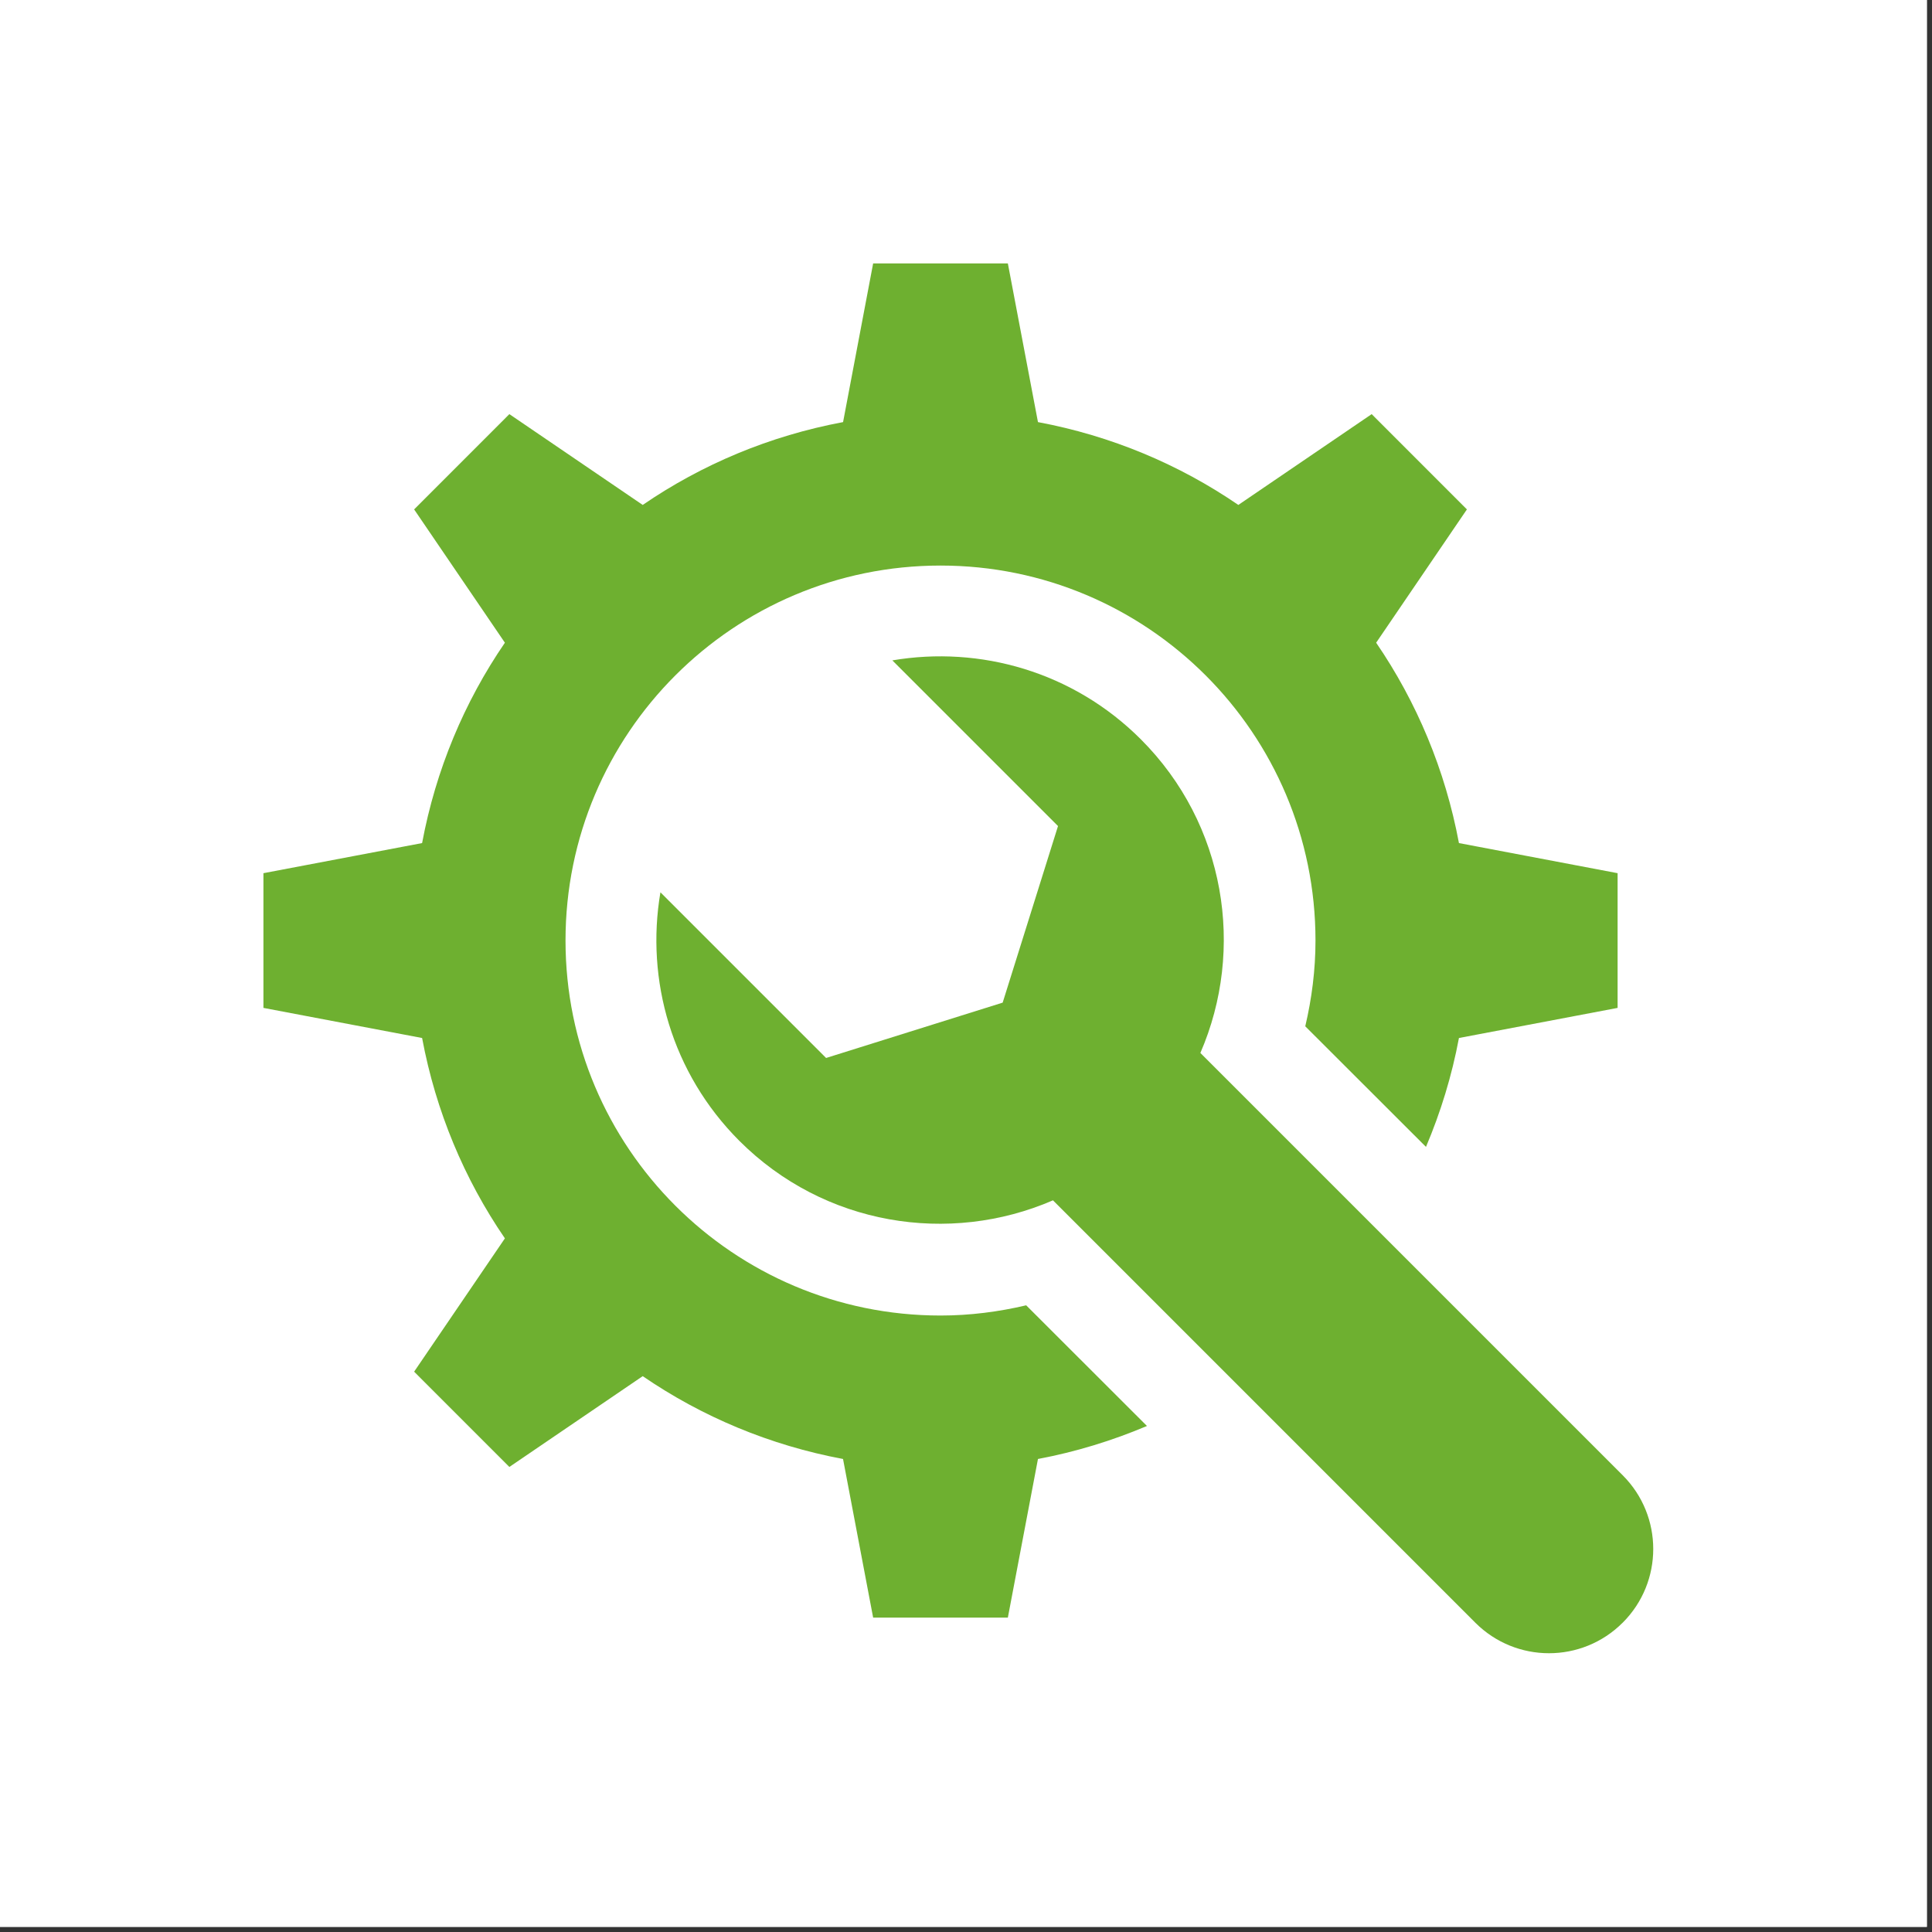 <svg version="1.0" preserveAspectRatio="xMidYMid meet" height="250" viewBox="0 0 187.5 187.5" zoomAndPan="magnify" width="250" xmlns:xlink="http://www.w3.org/1999/xlink" xmlns="http://www.w3.org/2000/svg"><rect x="0" y="0" width="187.5" height="187.5" fill="#333333" stroke="none"/><defs><clipPath id="d7b25e4a68"><path clip-rule="nonzero" d="M 25.57 25.57 L 157 25.57 L 157 157 L 25.57 157 Z M 25.57 25.57"></path></clipPath></defs><path fill-rule="nonzero" fill-opacity="1" d="M 0 0 L 187 0 L 187 187 L 0 187 Z M 0 0" fill="#ffffff"></path><path fill-rule="nonzero" fill-opacity="1" d="M 0 0 L 187 0 L 187 187 L 0 187 Z M 0 0" fill="#ffffff"></path><path fill-rule="nonzero" fill-opacity="1" d="M 157.484 143.176 L 116.496 102.188 C 120.859 92.117 118.949 79.98 110.715 71.746 C 104.152 65.184 95.105 62.645 86.602 64.09 L 102.68 80.168 L 97.309 97.305 L 80.172 102.676 L 64.094 86.598 C 62.648 95.102 65.188 104.148 71.75 110.715 C 79.98 118.945 92.117 120.855 102.191 116.492 L 143.176 157.48 C 147.129 161.434 153.531 161.434 157.48 157.48 L 157.484 157.48 C 161.434 153.531 161.434 147.125 157.484 143.176" fill="#6eb030"></path><g clip-path="url(#d7b25e4a68)"><path fill-rule="nonzero" fill-opacity="1" d="M 91.277 127.672 C 71.18 127.672 54.883 111.379 54.883 91.277 C 54.883 71.18 71.18 54.887 91.277 54.887 C 111.375 54.887 127.668 71.18 127.668 91.277 C 127.668 94.148 127.305 96.926 126.676 99.602 L 138.391 111.305 C 139.812 107.949 140.902 104.414 141.59 100.738 L 156.988 97.816 L 156.988 84.742 L 141.59 81.82 C 140.262 74.715 137.488 68.121 133.555 62.375 L 142.363 49.438 L 133.121 40.191 L 120.18 49.004 C 114.434 45.066 107.844 42.293 100.734 40.965 L 97.812 25.566 L 84.738 25.566 L 81.82 40.965 C 74.711 42.293 68.121 45.066 62.375 49.004 L 49.434 40.191 L 40.191 49.438 L 49 62.375 C 45.062 68.121 42.293 74.715 40.965 81.82 L 25.566 84.742 L 25.566 97.816 L 40.965 100.738 C 42.293 107.844 45.062 114.438 49 120.184 L 40.191 133.121 L 49.434 142.367 L 62.375 133.555 C 68.121 137.492 74.711 140.266 81.816 141.594 L 84.738 156.988 L 97.812 156.988 L 100.734 141.594 C 104.418 140.902 107.953 139.812 111.312 138.391 L 99.59 126.68 C 96.918 127.309 94.141 127.672 91.277 127.672" fill="#6eb030"></path></g></svg>